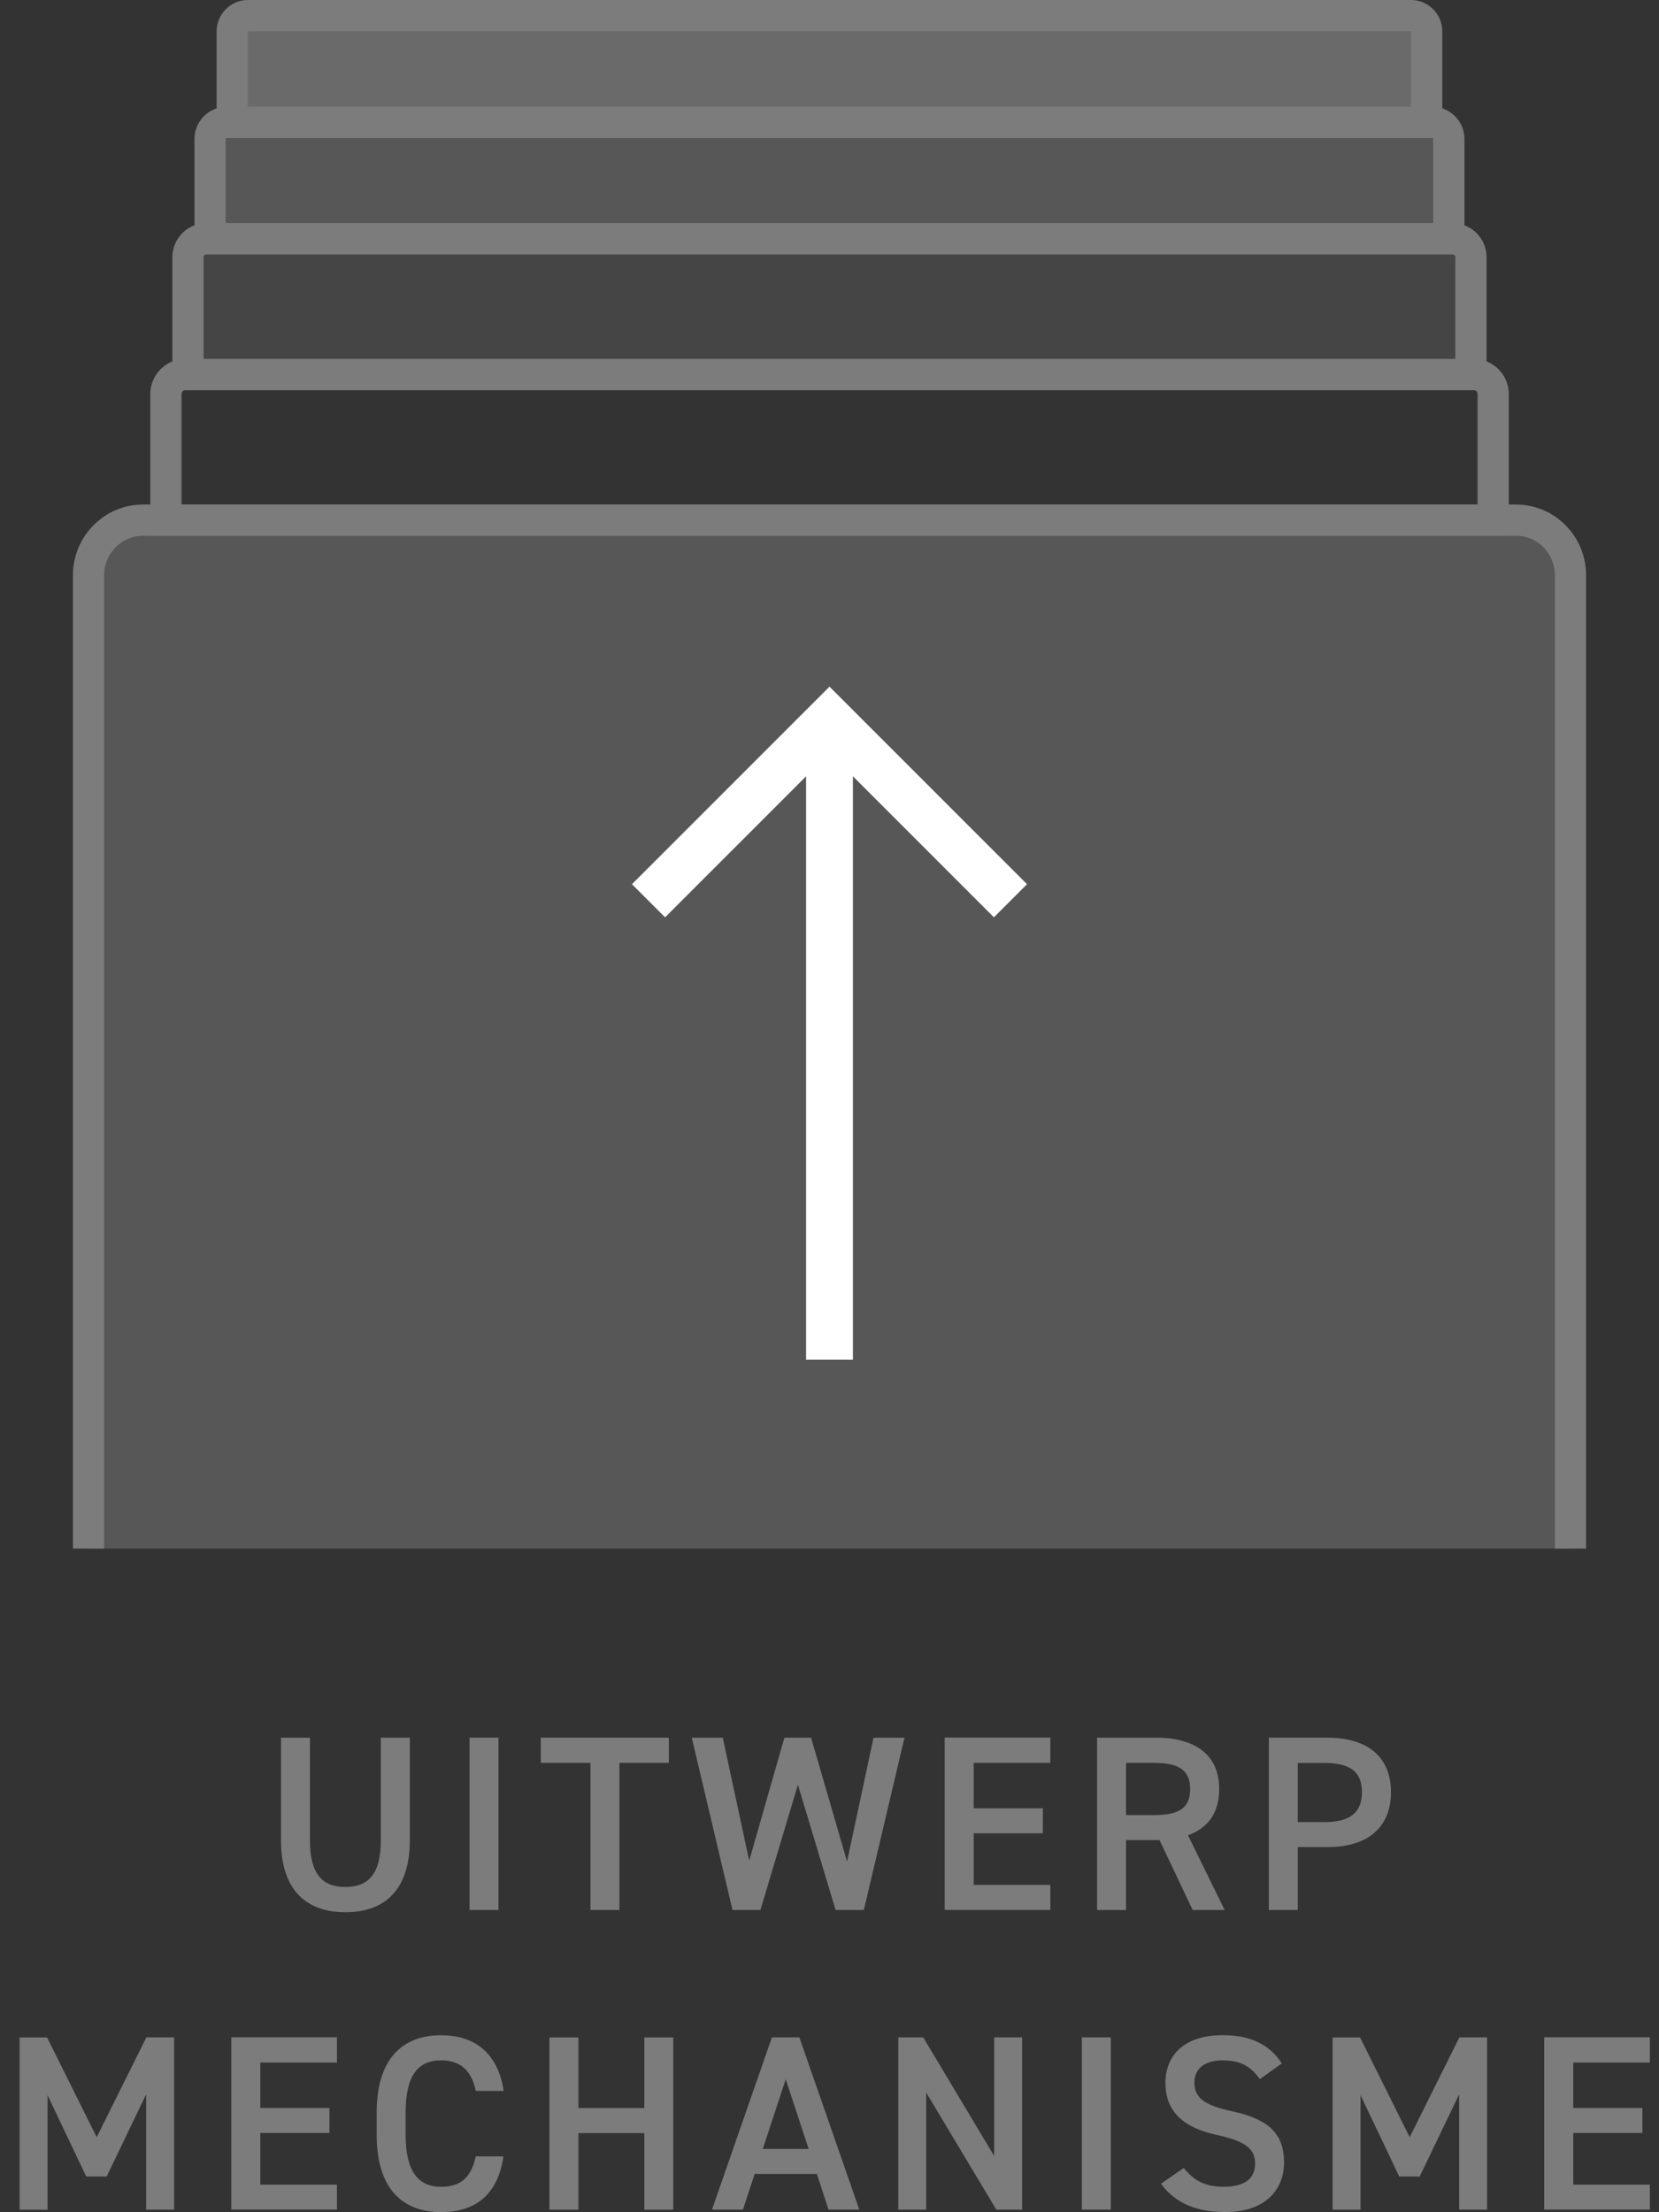 <svg viewBox="0 0 212.6 283.46" xmlns="http://www.w3.org/2000/svg"><rect x="0" y="0" width="212.6" height="283.46" fill="#333333" stroke="none"/><defs><style>.c{stroke:#fff;stroke-width:6px;}.c,.d{fill:none;stroke-miterlimit:10;}.e{opacity:.75;}.e,.f,.g,.h{fill:#7c7c7c;stroke-width:0px;}.f{opacity:.25;}.d{stroke:#7c7c7c;stroke-width:4px;}.g{opacity:.5;}</style></defs><g id="a"><path transform="translate(-26.24 238.84) rotate(-90)" d="m40.41,37.58h124.69c3.91,0,7.09,3.18,7.09,7.09v175.75c0,3.91-3.18,7.09-7.09,7.09H40.41V37.58h0Z" class="g"></path><path transform="translate(97.46 115.14) rotate(-90)" d="m99.46-67.7h11.66c1.11,0,2.02.9,2.02,2.02V83.35c0,1.11-.9,2.02-2.02,2.02h-11.66V-67.7h0Z" class="e"></path><path transform="translate(83.16 129.43) rotate(-90)" d="m98.84-56.24h12.77c1.19,0,2.15.96,2.15,2.15V100.36c0,1.19-.96,2.15-2.15,2.15h-12.77V-56.24h0Z" class="g"></path><path transform="translate(67 145.59) rotate(-90)" d="m97.6-42.91h15.04c1.3,0,2.36,1.06,2.36,2.36V119.14c0,1.3-1.06,2.36-2.36,2.36h-15.04V-42.91h0Z" class="f"></path><path transform="translate(97.46 115.14) rotate(-90)" d="m99.46-67.7h11.66c1.11,0,2.02.9,2.02,2.02V83.35c0,1.11-.9,2.02-2.02,2.02h-11.66V-67.7h0Z" class="d"></path><path transform="translate(83.16 129.43) rotate(-90)" d="m98.84-56.24h12.77c1.19,0,2.15.96,2.15,2.15V100.36c0,1.19-.96,2.15-2.15,2.15h-12.77V-56.24h0Z" class="d"></path><path transform="translate(67 145.59) rotate(-90)" d="m97.6-42.91h15.04c1.3,0,2.36,1.06,2.36,2.36V119.14c0,1.3-1.06,2.36-2.36,2.36h-15.04V-42.91h0Z" class="d"></path><path transform="translate(48.98 163.62) rotate(-90)" d="m96.97-27.72h16.16c1.37,0,2.49,1.11,2.49,2.49v165.11c0,1.37-1.11,2.49-2.49,2.49h-16.16V-27.72h0Z" class="d"></path><path d="m11.34,198.43v-124.69c0-3.91,3.13-7.09,6.98-7.09h175.96c3.86,0,6.98,3.17,6.98,7.09v124.69" class="d"></path><line y2="92.23" x2="106.3" y1="174.22" x1="106.3" class="c"></line><polyline points="129.49 115.42 106.3 92.23 83.11 115.42" class="c"></polyline></g><g id="b"><path d="m52.52,222.66v13.12c0,6.53-3.36,9.25-8.25,9.25s-8.26-2.72-8.26-9.22v-13.15h3.71v13.15c0,4.22,1.5,5.98,4.54,5.98s4.54-1.76,4.54-5.98v-13.15h3.71Z" class="h"></path><path d="m63.88,244.74h-3.71v-22.08h3.71v22.08Z" class="h"></path><path d="m85.71,222.66v3.23h-6.33v18.85h-3.71v-18.85h-6.37v-3.23h16.42Z" class="h"></path><path d="m97.45,244.74h-3.58l-5.22-22.08h3.97l3.39,15.77,4.51-15.77h3.42l4.61,15.87,3.39-15.87h3.97l-5.21,22.08h-3.62l-4.83-16.06-4.8,16.06Z" class="h"></path><path d="m134.6,222.66v3.23h-9.82v5.82h8.86v3.2h-8.86v6.62h9.82v3.2h-13.54v-22.08h13.54Z" class="h"></path><path d="m152.84,244.74l-4.25-8.96h-4.29v8.96h-3.71v-22.08h7.52c5.09,0,8.13,2.21,8.13,6.59,0,3.04-1.44,4.99-4,5.92l4.7,9.57h-4.1Zm-4.99-12.16c3.14,0,4.67-.83,4.67-3.33s-1.54-3.36-4.67-3.36h-3.55v6.69h3.55Z" class="h"></path><path d="m166.31,236.68v8.06h-3.71v-22.08h7.52c5.09,0,8.13,2.43,8.13,6.98s-3.01,7.04-8.13,7.04h-3.81Zm3.42-3.2c3.39,0,4.8-1.31,4.8-3.84s-1.41-3.74-4.8-3.74h-3.42v7.58h3.42Z" class="h"></path><path d="m12.39,273.86l6.37-12.8h3.55v22.08h-3.58v-14.78l-5.06,10.53h-2.62l-4.96-10.43v14.69h-3.58v-22.08h3.52l6.37,12.8Z" class="h"></path><path d="m43.18,261.06v3.23h-9.82v5.82h8.86v3.2h-8.86v6.62h9.82v3.2h-13.54v-22.08h13.54Z" class="h"></path><path d="m60.97,267.91c-.58-2.69-2.02-3.9-4.45-3.9-2.94,0-4.54,1.92-4.54,6.69v2.82c0,4.7,1.6,6.69,4.54,6.69,2.53,0,3.87-1.22,4.45-3.9h3.55c-.74,4.96-3.62,7.14-8,7.14-4.93,0-8.25-2.98-8.25-9.92v-2.82c0-6.94,3.33-9.92,8.25-9.92,4.38,0,7.3,2.34,8.03,7.14h-3.58Z" class="h"></path><path d="m74.12,270.12h8.45v-9.05h3.71v22.08h-3.71v-9.82h-8.45v9.82h-3.71v-22.08h3.71v9.05Z" class="h"></path><path d="m91.24,283.14l7.68-22.08h3.52l7.68,22.08h-3.94l-1.5-4.58h-7.97l-1.5,4.58h-3.97Zm6.5-7.78h5.89l-2.94-8.93-2.94,8.93Z" class="h"></path><path d="m130.98,261.06v22.08h-3.3l-8.99-15.01v15.01h-3.58v-22.08h3.2l9.09,15.2v-15.2h3.58Z" class="h"></path><path d="m142.35,283.14h-3.71v-22.08h3.71v22.08Z" class="h"></path><path d="m161.45,266.41c-1.09-1.5-2.27-2.4-4.77-2.4-2.27,0-3.62,1.02-3.62,2.88,0,2.11,1.66,2.94,4.74,3.62,4.45.96,6.75,2.62,6.75,6.59,0,3.3-2.21,6.34-7.52,6.34-3.78,0-6.43-1.15-8.25-3.62l2.91-2.02c1.31,1.57,2.62,2.4,5.15,2.4,3.04,0,4-1.34,4-2.94,0-1.76-.99-2.85-4.83-3.68-4.26-.9-6.66-2.94-6.66-6.69,0-3.33,2.18-6.11,7.36-6.11,3.52,0,5.98,1.18,7.55,3.62l-2.82,2.02Z" class="h"></path><path d="m180.65,273.86l6.37-12.8h3.55v22.08h-3.58v-14.78l-5.06,10.53h-2.62l-4.96-10.43v14.69h-3.58v-22.08h3.52l6.37,12.8Z" class="h"></path><path d="m211.43,261.06v3.23h-9.82v5.82h8.86v3.2h-8.86v6.62h9.82v3.2h-13.54v-22.08h13.54Z" class="h"></path></g></svg>